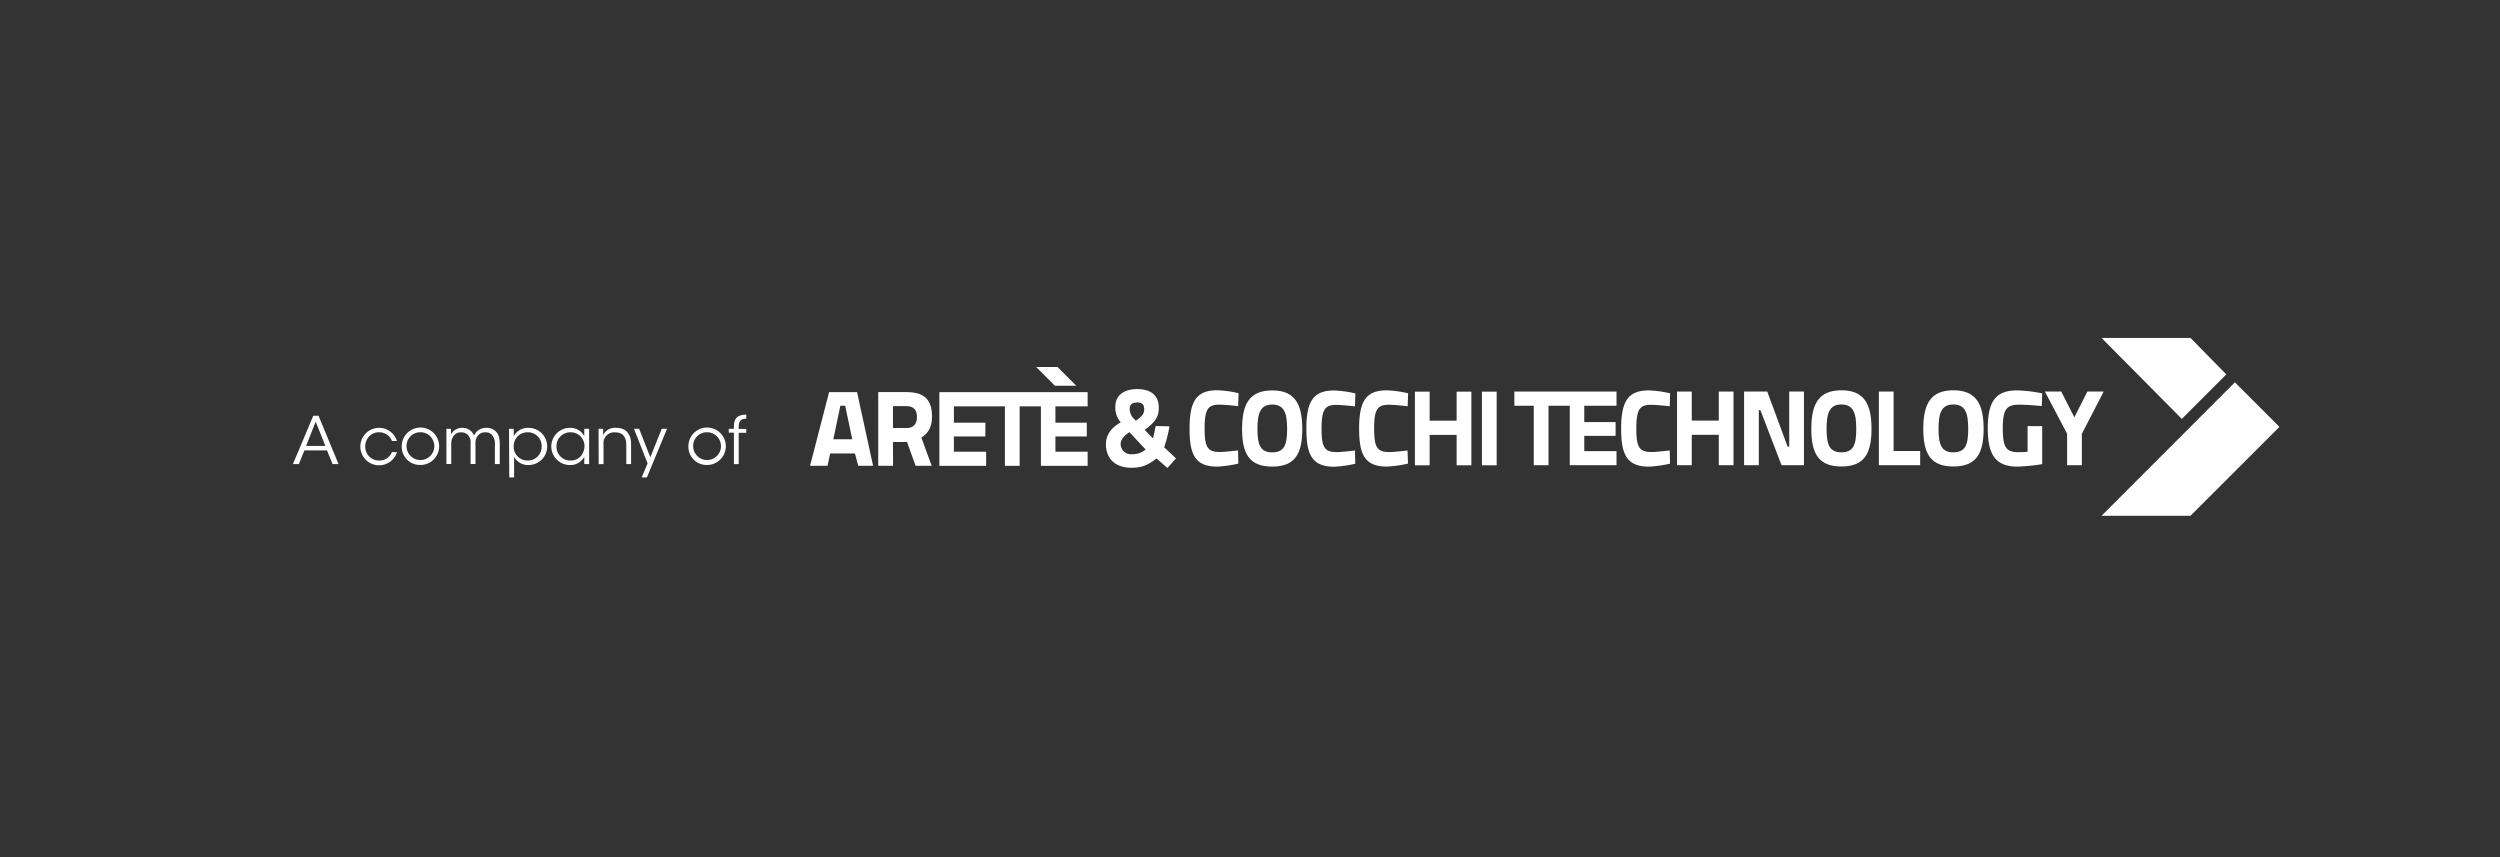 <svg id="2585ee40-bf23-4131-9245-7f10325b6329" data-name="Layer 1" xmlns="http://www.w3.org/2000/svg" viewBox="0 0 841.89 288.7"><rect x="0" y="0" width="841.89" height="288.7" fill="#333333" stroke="none"/><title>Artboard 1</title><polygon points="355.25 129.9 362.43 129.9 359.71 127.18 356.12 123.59 356.12 123.59 348.94 123.59 352.53 127.18 355.25 129.9" fill="#fff"/><path d="M279.57,152.7h8.34l1.11,4.17h5l-5.4-24.81h-9.42l-6.42,24.81h5.89ZM283,136.63h1.62L287,147.92h-6.37Z" fill="#fff"/><path d="M300.71,148.85h4.74l2.88,8h5.42l-3.48-9.49c2.23-1.4,3.59-3.42,3.59-7.08,0-5.86-2.77-8.24-8.62-8.24h-9.49v24.81h5Zm0-12.08h4.53c2.37,0,3.55,1.22,3.55,3.6,0,2.23-1,3.77-3.48,3.77h-4.6Z" fill="#fff"/><polygon points="332.09 152.12 321.23 152.12 321.23 146.98 331.83 146.98 331.83 142.34 321.23 142.34 321.23 136.84 338.41 136.84 338.41 156.87 343.37 156.87 343.37 136.84 350.53 136.84 350.53 156.87 366.27 156.87 366.27 152.12 355.42 152.12 355.42 146.98 365.98 146.98 365.98 142.34 355.42 142.34 355.42 136.84 366.27 136.84 366.27 136.81 366.27 132.06 350.53 132.06 332.09 132.06 316.34 132.06 316.34 136.84 316.34 156.87 332.09 156.87 332.09 152.12" fill="#fff"/><path d="M381,157.52c3.82,0,5.79-1.08,8.45-3.13l3.7,3.2,2.88-3.23-4-3.74a41.58,41.58,0,0,0,1.79-7.05l-4.67-.1c-.11.89-.68,3.41-.86,4.17l-2.81-2.88c3.38-2.48,4.75-4.21,4.75-7.44,0-4.14-2.59-6.29-7.34-6.29-4.42,0-7.29,2.15-7.29,5.89a7.3,7.3,0,0,0,1.83,5.29c-2.77,1.58-5,3.84-5,7.37C372.43,154.72,375.88,157.52,381,157.52Zm1.87-22c1.59,0,2.45.61,2.45,2.3s-.94,2.51-2.81,3.88l-.5-.54a4.67,4.67,0,0,1-1.58-3.56C380.45,136.13,381.38,135.56,382.89,135.56Zm-2.55,10,5.5,5.86a6.9,6.9,0,0,1-4.67,1.58,3.48,3.48,0,0,1-3.78-3.45C377.39,148,378.76,146.49,380.34,145.55Z" fill="#fff"/><path d="M409.91,157.13a40.93,40.93,0,0,0,7.11-1l-.1-4.46s-4.35.54-6.15.54c-4.24,0-5.11-1.8-5.11-8,0-6.5,1.19-7.94,5-7.94,1.95,0,6.3.5,6.3.5l.14-4.35a35.85,35.85,0,0,0-7.15-1c-6.91,0-9.35,3.49-9.35,12.83C400.56,152.92,402.36,157.13,409.91,157.13Z" fill="#fff"/><path d="M418.28,144.47c0,8.34,2.45,12.66,10.14,12.66s10.13-4.32,10.13-12.66-2.44-13-10.13-13S418.28,136.13,418.28,144.47Zm15.17,0c0,5.36-1,7.87-5,7.87s-5-2.51-5-7.87,1-8.23,5-8.23S433.45,139.12,433.45,144.47Z" fill="#fff"/><path d="M450,136.35c1.94,0,6.29.5,6.29.5l.14-4.35a35.7,35.7,0,0,0-7.15-1c-6.9,0-9.35,3.49-9.35,12.83,0,8.63,1.8,12.84,9.35,12.84a41.11,41.11,0,0,0,7.12-1l-.11-4.46s-4.35.54-6.15.54c-4.24,0-5.1-1.8-5.1-8C445.06,137.79,446.25,136.35,450,136.35Z" fill="#fff"/><path d="M474,151.7s-4.35.54-6.14.54c-4.25,0-5.11-1.8-5.11-8,0-6.5,1.19-7.94,5-7.94,1.94,0,6.29.5,6.29.5l.15-4.35a35.86,35.86,0,0,0-7.16-1c-6.9,0-9.34,3.49-9.34,12.83,0,8.63,1.79,12.84,9.34,12.84a41.11,41.11,0,0,0,7.12-1Z" fill="#fff"/><polygon points="495.49 156.69 495.49 131.89 490.53 131.89 490.53 141.67 481.44 141.67 481.44 131.89 476.48 131.89 476.48 156.69 481.44 156.69 481.44 146.45 490.53 146.45 490.53 156.69 495.49 156.69" fill="#fff"/><rect x="499.05" y="131.89" width="4.96" height="24.8" fill="#fff"/><polygon points="509.97 131.86 509.97 136.64 516.51 136.64 516.51 156.66 521.47 156.66 521.47 136.64 528.63 136.64 528.63 156.66 544.37 156.66 544.37 151.92 533.51 151.92 533.51 146.78 544.06 146.78 544.06 142.14 533.51 142.14 533.51 136.64 544.37 136.64 544.37 136.61 544.37 131.86 528.63 131.86 509.97 131.86" fill="#fff"/><path d="M556,136.32c1.94,0,6.29.5,6.29.5l.14-4.35a35.85,35.85,0,0,0-7.15-1c-6.9,0-9.35,3.49-9.35,12.83,0,8.63,1.8,12.84,9.35,12.84a41.11,41.11,0,0,0,7.12-1l-.11-4.46s-4.35.54-6.15.54c-4.24,0-5.1-1.8-5.1-8C551.06,137.76,552.24,136.32,556,136.32Z" fill="#fff"/><polygon points="578.81 141.64 569.71 141.64 569.71 131.86 564.75 131.86 564.75 156.66 569.71 156.66 569.71 146.42 578.81 146.42 578.81 156.66 583.77 156.66 583.77 131.86 578.81 131.86 578.81 141.64" fill="#fff"/><polygon points="602.53 150.41 601.99 150.41 595.13 131.86 587.33 131.86 587.33 156.66 592.29 156.66 592.29 138.12 592.83 138.12 599.94 156.66 607.49 156.66 607.49 131.86 602.53 131.86 602.53 150.41" fill="#fff"/><path d="M620.11,131.43c-7.69,0-10.14,4.67-10.14,13s2.45,12.66,10.14,12.66,10.13-4.32,10.13-12.66S627.8,131.43,620.11,131.43Zm0,20.89c-4,0-5-2.52-5-7.88s1-8.23,5-8.23,5,2.88,5,8.23S624.13,152.32,620.11,152.32Z" fill="#fff"/><polygon points="637.68 131.86 632.72 131.86 632.72 156.66 646.63 156.66 646.63 151.88 637.68 151.88 637.68 131.86" fill="#fff"/><path d="M657.81,131.43c-7.69,0-10.13,4.67-10.13,13s2.44,12.66,10.13,12.66S668,152.78,668,144.44,665.51,131.43,657.81,131.43Zm0,20.89c-4,0-5-2.52-5-7.88s1-8.23,5-8.23,5,2.88,5,8.23S661.84,152.32,657.81,152.32Z" fill="#fff"/><path d="M680,136.28c3.27,0,7.58.47,7.58.47l.14-4.28a47.94,47.94,0,0,0-8.51-1c-7.23,0-9.82,3.85-9.82,12.76,0,8.34,2.23,12.91,10,12.91a68,68,0,0,0,8.33-.83V143.51H682.8v4.42h0v4.21s-1.51.14-3,.14c-4.46,0-5.35-1.87-5.35-8.09C674.46,137.76,675.72,136.28,680,136.28Z" fill="#fff"/><polygon points="702.94 131.86 698.55 140.53 694.13 131.86 688.63 131.86 696.11 146.06 696.11 156.66 701.07 156.66 701.07 146.1 708.44 131.86 702.94 131.86" fill="#fff"/><polygon points="749.72 126.09 737.65 113.79 707.7 113.79 734.74 141.07 749.72 126.09" fill="#fff"/><polygon points="752.63 128.77 752.62 128.75 707.7 173.7 737.65 173.7 767.61 143.75 752.63 128.77" fill="#fff"/><path d="M100.65,156.27h-2L105.5,140h1.76L114,156.27h-2l-1.89-4.59h-7.61ZM106.31,142l-3.24,8.18h6.51Z" fill="#fff"/><path d="M133.68,152.26a6.31,6.31,0,1,1,0-3.75H132a4.53,4.53,0,0,0-4.3-2.93,4.48,4.48,0,0,0-3.35,1.34,4.88,4.88,0,0,0-1.35,3.42,4.61,4.61,0,0,0,4.68,4.74,4.48,4.48,0,0,0,4.3-2.82Z" fill="#fff"/><path d="M135.29,150.32a6.3,6.3,0,1,1,6.28,6.26,6.13,6.13,0,0,1-6.28-6.26Zm1.61,0a4.68,4.68,0,1,0,4.67-4.76,4.62,4.62,0,0,0-4.67,4.76Z" fill="#fff"/><path d="M150.33,144.41h1.54v1.87a4.24,4.24,0,0,1,3.75-2.2,4.18,4.18,0,0,1,3.24,1.34,6.12,6.12,0,0,1,.77,1.24,5.43,5.43,0,0,1,.86-1.26,4.44,4.44,0,0,1,3.26-1.32,4.36,4.36,0,0,1,3.2,1.19c1,1,1.35,2.31,1.35,4.41v6.59h-1.64v-6.53a4.62,4.62,0,0,0-.88-3.15,2.78,2.78,0,0,0-2.36-1,3.12,3.12,0,0,0-2.6,1.23,4.23,4.23,0,0,0-.7,2.85v6.59h-1.64v-6.59a4.52,4.52,0,0,0-.61-2.83,3.07,3.07,0,0,0-2.61-1.25,2.9,2.9,0,0,0-2.51,1.21,4.57,4.57,0,0,0-.79,2.84v6.62h-1.63Z" fill="#fff"/><path d="M171.41,144.41H173v2.47a5.46,5.46,0,0,1,5-2.8,6.26,6.26,0,0,1,0,12.52,5.26,5.26,0,0,1-4.87-2.76v6.93h-1.63Zm11,5.91a4.62,4.62,0,0,0-4.76-4.74,4.69,4.69,0,0,0-3.35,1.38,4.88,4.88,0,0,0-1.32,3.4,4.63,4.63,0,0,0,4.72,4.72,4.63,4.63,0,0,0,4.71-4.74Z" fill="#fff"/><path d="M198.39,156.27h-1.63v-2.45a5.25,5.25,0,0,1-4.85,2.78,6.26,6.26,0,0,1,0-12.52,5.19,5.19,0,0,1,4.85,2.82v-2.49h1.63Zm-11-5.91a4.63,4.63,0,0,0,4.76,4.72,4.43,4.43,0,0,0,4.28-2.89,4.62,4.62,0,0,0,.4-1.87,4.17,4.17,0,0,0-.38-1.9,4.57,4.57,0,0,0-4.34-2.84,4.64,4.64,0,0,0-4.72,4.76Z" fill="#fff"/><path d="M201.57,144.41h1.54c0,.66,0,1.32,0,2.11a4.43,4.43,0,0,1,4.41-2.44c3.68,0,5,2.55,5,5.44v6.75h-1.61v-6.42c0-2.56-1.14-4.3-3.81-4.25a3.6,3.6,0,0,0-3.86,4v6.7h-1.63Z" fill="#fff"/><path d="M218.08,156.05l-4.58-11.64h1.74L219,154l3.83-9.59h1.79l-6.77,16.36h-1.76Z" fill="#fff"/><path d="M231.82,150.32a6.3,6.3,0,1,1,6.29,6.26,6.13,6.13,0,0,1-6.29-6.26Zm1.61,0a4.68,4.68,0,1,0,4.68-4.76,4.62,4.62,0,0,0-4.68,4.76Z" fill="#fff"/><path d="M247.15,145.71h-1.74v-1.3h1.74v-1c0-3.66,2.89-3.77,4.16-3.77V141c-.81,0-2.55,0-2.55,2.62v.82h2.55v1.3h-2.55v10.56h-1.61Z" fill="#fff"/></svg>
